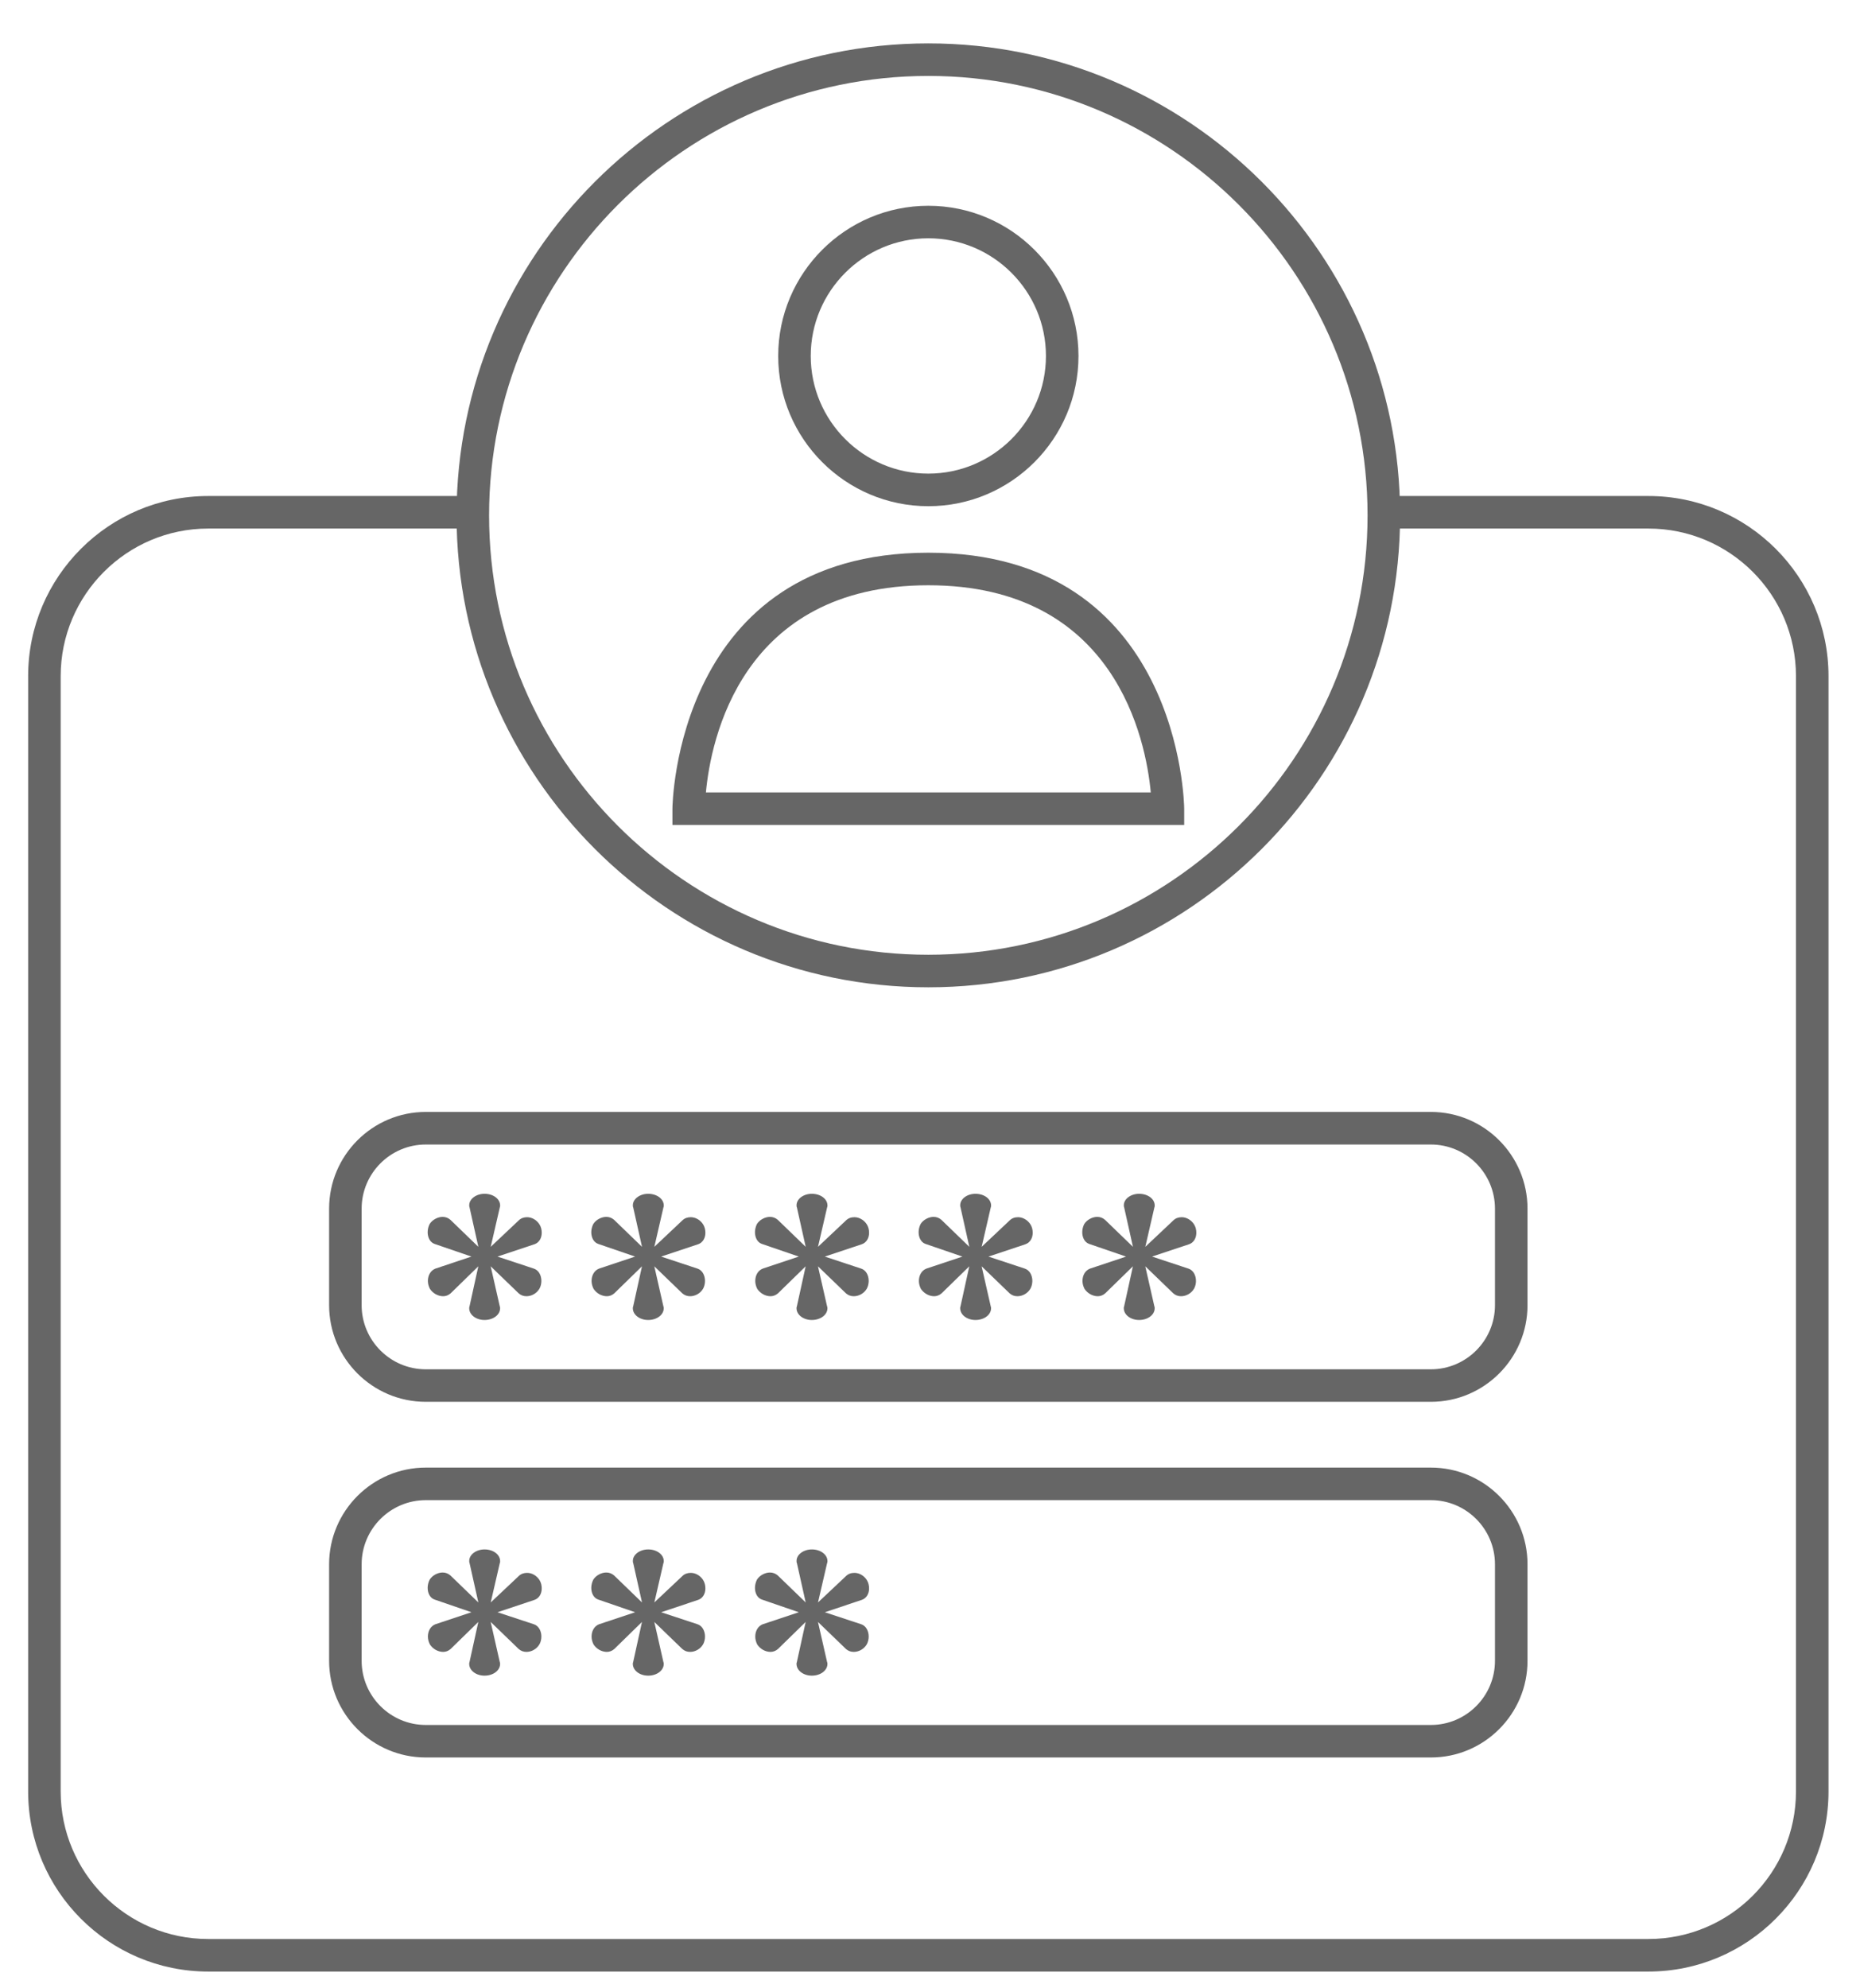 <?xml version="1.0" encoding="utf-8"?>
<!-- Generator: Adobe Illustrator 16.0.0, SVG Export Plug-In . SVG Version: 6.00 Build 0)  -->
<!DOCTYPE svg PUBLIC "-//W3C//DTD SVG 1.0//EN" "http://www.w3.org/TR/2001/REC-SVG-20010904/DTD/svg10.dtd">
<svg version="1.0" xmlns="http://www.w3.org/2000/svg" xmlns:xlink="http://www.w3.org/1999/xlink" x="0px" y="0px"
	 width="57.167px" height="61.082px" viewBox="0 0 57.167 61.082" enable-background="new 0 0 57.167 61.082" xml:space="preserve">
<g id="ダミー">
</g>
<g id="レイヤー_1">
</g>
<g id="レイヤー_3">
</g>
<g id="レイヤー_4">
</g>
<g id="レイヤー_5">
</g>
<g id="レイヤー_6">
	<g>
		<path fill="#666666" d="M50.666,60.572H6.398c-3.051,0-5.533-2.482-5.533-5.533V20.772c0-3.051,2.482-5.533,5.533-5.533h7.919v1
			H6.398c-2.499,0-4.533,2.033-4.533,4.533v34.267c0,2.5,2.034,4.533,4.533,4.533h44.268c2.5,0,4.533-2.033,4.533-4.533V20.772
			c0-2.5-2.033-4.533-4.533-4.533h-8.35v-1h8.35c3.051,0,5.533,2.482,5.533,5.533v34.267C56.199,58.09,53.716,60.572,50.666,60.572z
			"/>
		<path fill="#666666" d="M28.532,30.333c-7.995,0-14.5-6.505-14.5-14.5s6.505-14.5,14.5-14.5s14.5,6.505,14.5,14.5
			S36.527,30.333,28.532,30.333z M28.532,2.333c-7.443,0-13.5,6.057-13.5,13.5s6.057,13.5,13.5,13.5c7.444,0,13.5-6.057,13.5-13.5
			S35.976,2.333,28.532,2.333z"/>
		<path fill="#666666" d="M28.532,15.552c-2.544,0-4.614-2.07-4.614-4.615s2.07-4.615,4.614-4.615c2.545,0,4.615,2.07,4.615,4.615
			S31.077,15.552,28.532,15.552z M28.532,7.321c-1.993,0-3.614,1.622-3.614,3.615s1.621,3.615,3.614,3.615s3.615-1.622,3.615-3.615
			S30.525,7.321,28.532,7.321z"/>
		<path fill="#666666" d="M36.397,25.345H20.667v-0.5c0-0.078,0.09-7.864,7.864-7.864c7.775,0,7.865,7.786,7.865,7.864V25.345z
			 M21.696,24.345h13.673c-0.149-1.592-1.076-6.364-6.837-6.364S21.844,22.753,21.696,24.345z"/>
		<path fill="#666666" d="M43.978,43.068H13.086c-1.638,0-2.971-1.332-2.971-2.97v-2.965c0-1.638,1.333-2.971,2.971-2.971h30.892
			c1.638,0,2.97,1.333,2.97,2.971v2.965C46.948,41.736,45.616,43.068,43.978,43.068z M13.086,35.163
			c-1.086,0-1.971,0.884-1.971,1.971v2.965c0,1.086,0.885,1.97,1.971,1.97h30.892c1.086,0,1.97-0.884,1.97-1.97v-2.965
			c0-1.087-0.884-1.971-1.97-1.971H13.086z"/>
		<path fill="#666666" d="M43.978,53.995H13.086c-1.638,0-2.971-1.333-2.971-2.971V48.06c0-1.638,1.333-2.971,2.971-2.971h30.892
			c1.638,0,2.97,1.333,2.97,2.971v2.965C46.948,52.662,45.616,53.995,43.978,53.995z M13.086,46.089
			c-1.086,0-1.971,0.884-1.971,1.971v2.965c0,1.087,0.885,1.971,1.971,1.971h30.892c1.086,0,1.97-0.884,1.97-1.971V48.06
			c0-1.087-0.884-1.971-1.97-1.971H13.086z"/>
		<g>
			<path fill="#666666" d="M13.354,38.216c-0.14-0.05-0.21-0.2-0.21-0.36c0-0.08,0.02-0.17,0.061-0.25
				c0.08-0.13,0.25-0.22,0.399-0.22c0.09,0,0.17,0.03,0.239,0.09l0.859,0.83l-0.27-1.21c-0.01-0.02-0.01-0.039-0.01-0.069
				c0-0.19,0.21-0.35,0.47-0.35c0.271,0,0.479,0.159,0.479,0.359c0,0.021,0,0.04-0.01,0.06l-0.279,1.21l0.859-0.81
				c0.07-0.07,0.16-0.1,0.26-0.1c0.14,0,0.289,0.079,0.379,0.22c0.051,0.08,0.07,0.17,0.07,0.26c0,0.16-0.08,0.3-0.22,0.35
				l-1.14,0.38l1.119,0.37c0.15,0.05,0.23,0.209,0.23,0.379c0,0.08-0.02,0.17-0.061,0.24c-0.09,0.15-0.249,0.229-0.398,0.229
				c-0.091,0-0.17-0.029-0.24-0.09l-0.859-0.829l0.279,1.229c0.01,0.02,0.01,0.04,0.01,0.06c0,0.2-0.209,0.36-0.479,0.36
				c-0.26,0-0.47-0.16-0.47-0.36c0-0.02,0-0.04,0.01-0.06l0.27-1.229l-0.85,0.829c-0.069,0.061-0.149,0.09-0.229,0.09
				c-0.16,0-0.32-0.09-0.41-0.229c-0.04-0.08-0.061-0.16-0.061-0.24c0-0.17,0.08-0.319,0.23-0.379l1.109-0.37L13.354,38.216z"/>
			<path fill="#666666" d="M18.384,38.216c-0.141-0.05-0.211-0.2-0.211-0.36c0-0.08,0.021-0.17,0.061-0.25
				c0.08-0.13,0.25-0.22,0.4-0.22c0.09,0,0.17,0.03,0.239,0.09l0.859,0.83l-0.27-1.21c-0.011-0.02-0.011-0.039-0.011-0.069
				c0-0.19,0.211-0.35,0.471-0.35c0.27,0,0.479,0.159,0.479,0.359c0,0.021,0,0.04-0.011,0.06l-0.279,1.21l0.859-0.81
				c0.07-0.07,0.16-0.1,0.26-0.1c0.141,0,0.29,0.079,0.38,0.22c0.05,0.08,0.07,0.17,0.07,0.26c0,0.16-0.08,0.3-0.22,0.35l-1.14,0.38
				l1.119,0.37c0.149,0.05,0.229,0.209,0.229,0.379c0,0.08-0.02,0.17-0.06,0.24c-0.09,0.15-0.249,0.229-0.399,0.229
				c-0.09,0-0.17-0.029-0.24-0.09l-0.859-0.829l0.279,1.229c0.011,0.02,0.011,0.04,0.011,0.06c0,0.2-0.21,0.36-0.479,0.36
				c-0.26,0-0.471-0.16-0.471-0.36c0-0.02,0-0.04,0.011-0.06l0.27-1.229l-0.85,0.829c-0.069,0.061-0.149,0.09-0.229,0.09
				c-0.16,0-0.32-0.09-0.41-0.229c-0.039-0.08-0.06-0.16-0.06-0.24c0-0.17,0.079-0.319,0.229-0.379l1.109-0.37L18.384,38.216z"/>
			<path fill="#666666" d="M23.414,38.216c-0.141-0.05-0.21-0.2-0.21-0.36c0-0.08,0.021-0.17,0.06-0.25
				c0.08-0.13,0.25-0.22,0.4-0.22c0.09,0,0.17,0.03,0.24,0.09l0.859,0.83l-0.27-1.21c-0.011-0.02-0.011-0.039-0.011-0.069
				c0-0.19,0.21-0.35,0.47-0.35c0.27,0,0.48,0.159,0.48,0.359c0,0.021,0,0.04-0.011,0.06l-0.28,1.21l0.859-0.81
				c0.07-0.07,0.16-0.1,0.261-0.1c0.14,0,0.29,0.079,0.38,0.22c0.05,0.08,0.07,0.17,0.07,0.26c0,0.16-0.08,0.3-0.221,0.35
				l-1.139,0.38l1.119,0.37c0.15,0.05,0.229,0.209,0.229,0.379c0,0.08-0.021,0.17-0.06,0.24c-0.09,0.15-0.25,0.229-0.4,0.229
				c-0.09,0-0.17-0.029-0.24-0.09l-0.859-0.829l0.28,1.229c0.011,0.02,0.011,0.04,0.011,0.06c0,0.2-0.211,0.36-0.48,0.36
				c-0.26,0-0.47-0.16-0.47-0.36c0-0.02,0-0.04,0.011-0.06l0.27-1.229l-0.85,0.829c-0.07,0.061-0.15,0.09-0.23,0.09
				c-0.16,0-0.319-0.09-0.41-0.229c-0.039-0.08-0.059-0.16-0.059-0.24c0-0.17,0.079-0.319,0.229-0.379l1.109-0.37L23.414,38.216z"/>
			<path fill="#666666" d="M28.443,38.216c-0.14-0.05-0.209-0.2-0.209-0.36c0-0.08,0.02-0.17,0.06-0.25
				c0.08-0.13,0.25-0.22,0.399-0.22c0.09,0,0.17,0.03,0.24,0.09l0.859,0.83l-0.27-1.21c-0.01-0.02-0.01-0.039-0.01-0.069
				c0-0.19,0.209-0.35,0.469-0.35c0.271,0,0.48,0.159,0.48,0.359c0,0.021,0,0.04-0.01,0.06l-0.28,1.21l0.859-0.81
				c0.07-0.07,0.16-0.1,0.261-0.1c0.139,0,0.289,0.079,0.379,0.22c0.051,0.08,0.07,0.17,0.07,0.26c0,0.16-0.08,0.3-0.221,0.35
				l-1.139,0.38l1.119,0.37c0.15,0.05,0.23,0.209,0.23,0.379c0,0.08-0.021,0.17-0.061,0.24c-0.09,0.15-0.25,0.229-0.399,0.229
				c-0.091,0-0.17-0.029-0.24-0.09l-0.859-0.829l0.28,1.229c0.01,0.02,0.01,0.04,0.01,0.06c0,0.2-0.21,0.36-0.48,0.36
				c-0.26,0-0.469-0.16-0.469-0.36c0-0.02,0-0.04,0.01-0.06l0.27-1.229l-0.85,0.829c-0.07,0.061-0.15,0.09-0.229,0.09
				c-0.16,0-0.319-0.09-0.41-0.229c-0.04-0.08-0.06-0.16-0.06-0.24c0-0.17,0.08-0.319,0.229-0.379l1.109-0.37L28.443,38.216z"/>
			<path fill="#666666" d="M33.473,38.216c-0.14-0.05-0.21-0.2-0.21-0.36c0-0.08,0.02-0.17,0.061-0.25
				c0.08-0.13,0.25-0.22,0.399-0.22c0.09,0,0.17,0.03,0.239,0.09l0.859,0.83l-0.27-1.21c-0.01-0.02-0.01-0.039-0.01-0.069
				c0-0.19,0.21-0.35,0.47-0.35c0.271,0,0.479,0.159,0.479,0.359c0,0.021,0,0.04-0.01,0.06l-0.279,1.21l0.859-0.81
				c0.07-0.07,0.16-0.1,0.26-0.1c0.14,0,0.289,0.079,0.379,0.22c0.051,0.08,0.07,0.17,0.07,0.26c0,0.16-0.08,0.3-0.22,0.35
				l-1.14,0.38l1.119,0.37c0.15,0.05,0.23,0.209,0.23,0.379c0,0.08-0.02,0.17-0.061,0.24c-0.09,0.15-0.249,0.229-0.398,0.229
				c-0.091,0-0.17-0.029-0.24-0.09l-0.859-0.829l0.279,1.229c0.01,0.02,0.01,0.04,0.01,0.06c0,0.2-0.209,0.36-0.479,0.36
				c-0.26,0-0.47-0.16-0.47-0.36c0-0.02,0-0.04,0.01-0.06l0.27-1.229l-0.85,0.829c-0.069,0.061-0.149,0.09-0.229,0.09
				c-0.16,0-0.32-0.09-0.41-0.229c-0.04-0.08-0.061-0.16-0.061-0.24c0-0.17,0.08-0.319,0.23-0.379l1.109-0.37L33.473,38.216z"/>
		</g>
		<g>
			<path fill="#666666" d="M13.354,49.142c-0.14-0.049-0.21-0.199-0.21-0.359c0-0.08,0.02-0.17,0.061-0.25
				c0.08-0.131,0.25-0.221,0.399-0.221c0.09,0,0.17,0.031,0.239,0.09l0.859,0.83l-0.27-1.209c-0.01-0.02-0.01-0.039-0.01-0.07
				c0-0.189,0.21-0.35,0.47-0.35c0.271,0,0.479,0.16,0.479,0.359c0,0.021,0,0.041-0.01,0.061l-0.279,1.209l0.859-0.809
				c0.07-0.07,0.16-0.1,0.26-0.1c0.14,0,0.289,0.078,0.379,0.219c0.051,0.08,0.07,0.17,0.07,0.26c0,0.16-0.08,0.301-0.22,0.35
				l-1.14,0.381l1.119,0.369c0.15,0.051,0.23,0.209,0.23,0.379c0,0.08-0.02,0.17-0.061,0.24c-0.09,0.15-0.249,0.23-0.398,0.23
				c-0.091,0-0.17-0.029-0.24-0.09l-0.859-0.83l0.279,1.23c0.01,0.02,0.01,0.039,0.01,0.059c0,0.201-0.209,0.361-0.479,0.361
				c-0.26,0-0.47-0.16-0.47-0.361c0-0.02,0-0.039,0.01-0.059l0.27-1.23l-0.85,0.83c-0.069,0.061-0.149,0.09-0.229,0.09
				c-0.16,0-0.32-0.09-0.41-0.23c-0.04-0.08-0.061-0.16-0.061-0.24c0-0.17,0.08-0.318,0.23-0.379l1.109-0.369L13.354,49.142z"/>
			<path fill="#666666" d="M18.384,49.142c-0.141-0.049-0.211-0.199-0.211-0.359c0-0.08,0.021-0.17,0.061-0.25
				c0.08-0.131,0.25-0.221,0.4-0.221c0.09,0,0.17,0.031,0.239,0.09l0.859,0.83l-0.27-1.209c-0.011-0.02-0.011-0.039-0.011-0.07
				c0-0.189,0.211-0.35,0.471-0.35c0.27,0,0.479,0.16,0.479,0.359c0,0.021,0,0.041-0.011,0.061l-0.279,1.209l0.859-0.809
				c0.07-0.07,0.16-0.1,0.26-0.1c0.141,0,0.29,0.078,0.38,0.219c0.05,0.08,0.07,0.17,0.07,0.26c0,0.16-0.08,0.301-0.22,0.35
				l-1.14,0.381l1.119,0.369c0.149,0.051,0.229,0.209,0.229,0.379c0,0.08-0.02,0.17-0.06,0.24c-0.09,0.15-0.249,0.23-0.399,0.23
				c-0.09,0-0.17-0.029-0.24-0.09l-0.859-0.83l0.279,1.23c0.011,0.02,0.011,0.039,0.011,0.059c0,0.201-0.21,0.361-0.479,0.361
				c-0.26,0-0.471-0.16-0.471-0.361c0-0.02,0-0.039,0.011-0.059l0.27-1.23l-0.85,0.83c-0.069,0.061-0.149,0.09-0.229,0.09
				c-0.16,0-0.32-0.09-0.41-0.23c-0.039-0.08-0.06-0.16-0.06-0.24c0-0.17,0.079-0.318,0.229-0.379l1.109-0.369L18.384,49.142z"/>
			<path fill="#666666" d="M23.414,49.142c-0.141-0.049-0.21-0.199-0.21-0.359c0-0.08,0.021-0.17,0.06-0.25
				c0.08-0.131,0.25-0.221,0.4-0.221c0.09,0,0.17,0.031,0.24,0.09l0.859,0.83l-0.27-1.209c-0.011-0.02-0.011-0.039-0.011-0.07
				c0-0.189,0.21-0.35,0.47-0.35c0.27,0,0.48,0.16,0.48,0.359c0,0.021,0,0.041-0.011,0.061l-0.28,1.209l0.859-0.809
				c0.07-0.07,0.16-0.1,0.261-0.1c0.14,0,0.29,0.078,0.38,0.219c0.05,0.08,0.07,0.17,0.07,0.26c0,0.16-0.08,0.301-0.221,0.35
				l-1.139,0.381l1.119,0.369c0.15,0.051,0.229,0.209,0.229,0.379c0,0.08-0.021,0.17-0.06,0.24c-0.09,0.15-0.25,0.23-0.4,0.23
				c-0.09,0-0.17-0.029-0.24-0.09l-0.859-0.83l0.28,1.23c0.011,0.02,0.011,0.039,0.011,0.059c0,0.201-0.211,0.361-0.48,0.361
				c-0.26,0-0.47-0.16-0.47-0.361c0-0.02,0-0.039,0.011-0.059l0.27-1.23l-0.85,0.83c-0.07,0.061-0.15,0.09-0.23,0.09
				c-0.16,0-0.319-0.09-0.41-0.23c-0.039-0.08-0.059-0.16-0.059-0.24c0-0.17,0.079-0.318,0.229-0.379l1.109-0.369L23.414,49.142z"/>
		</g>
	</g>
</g>
</svg>
